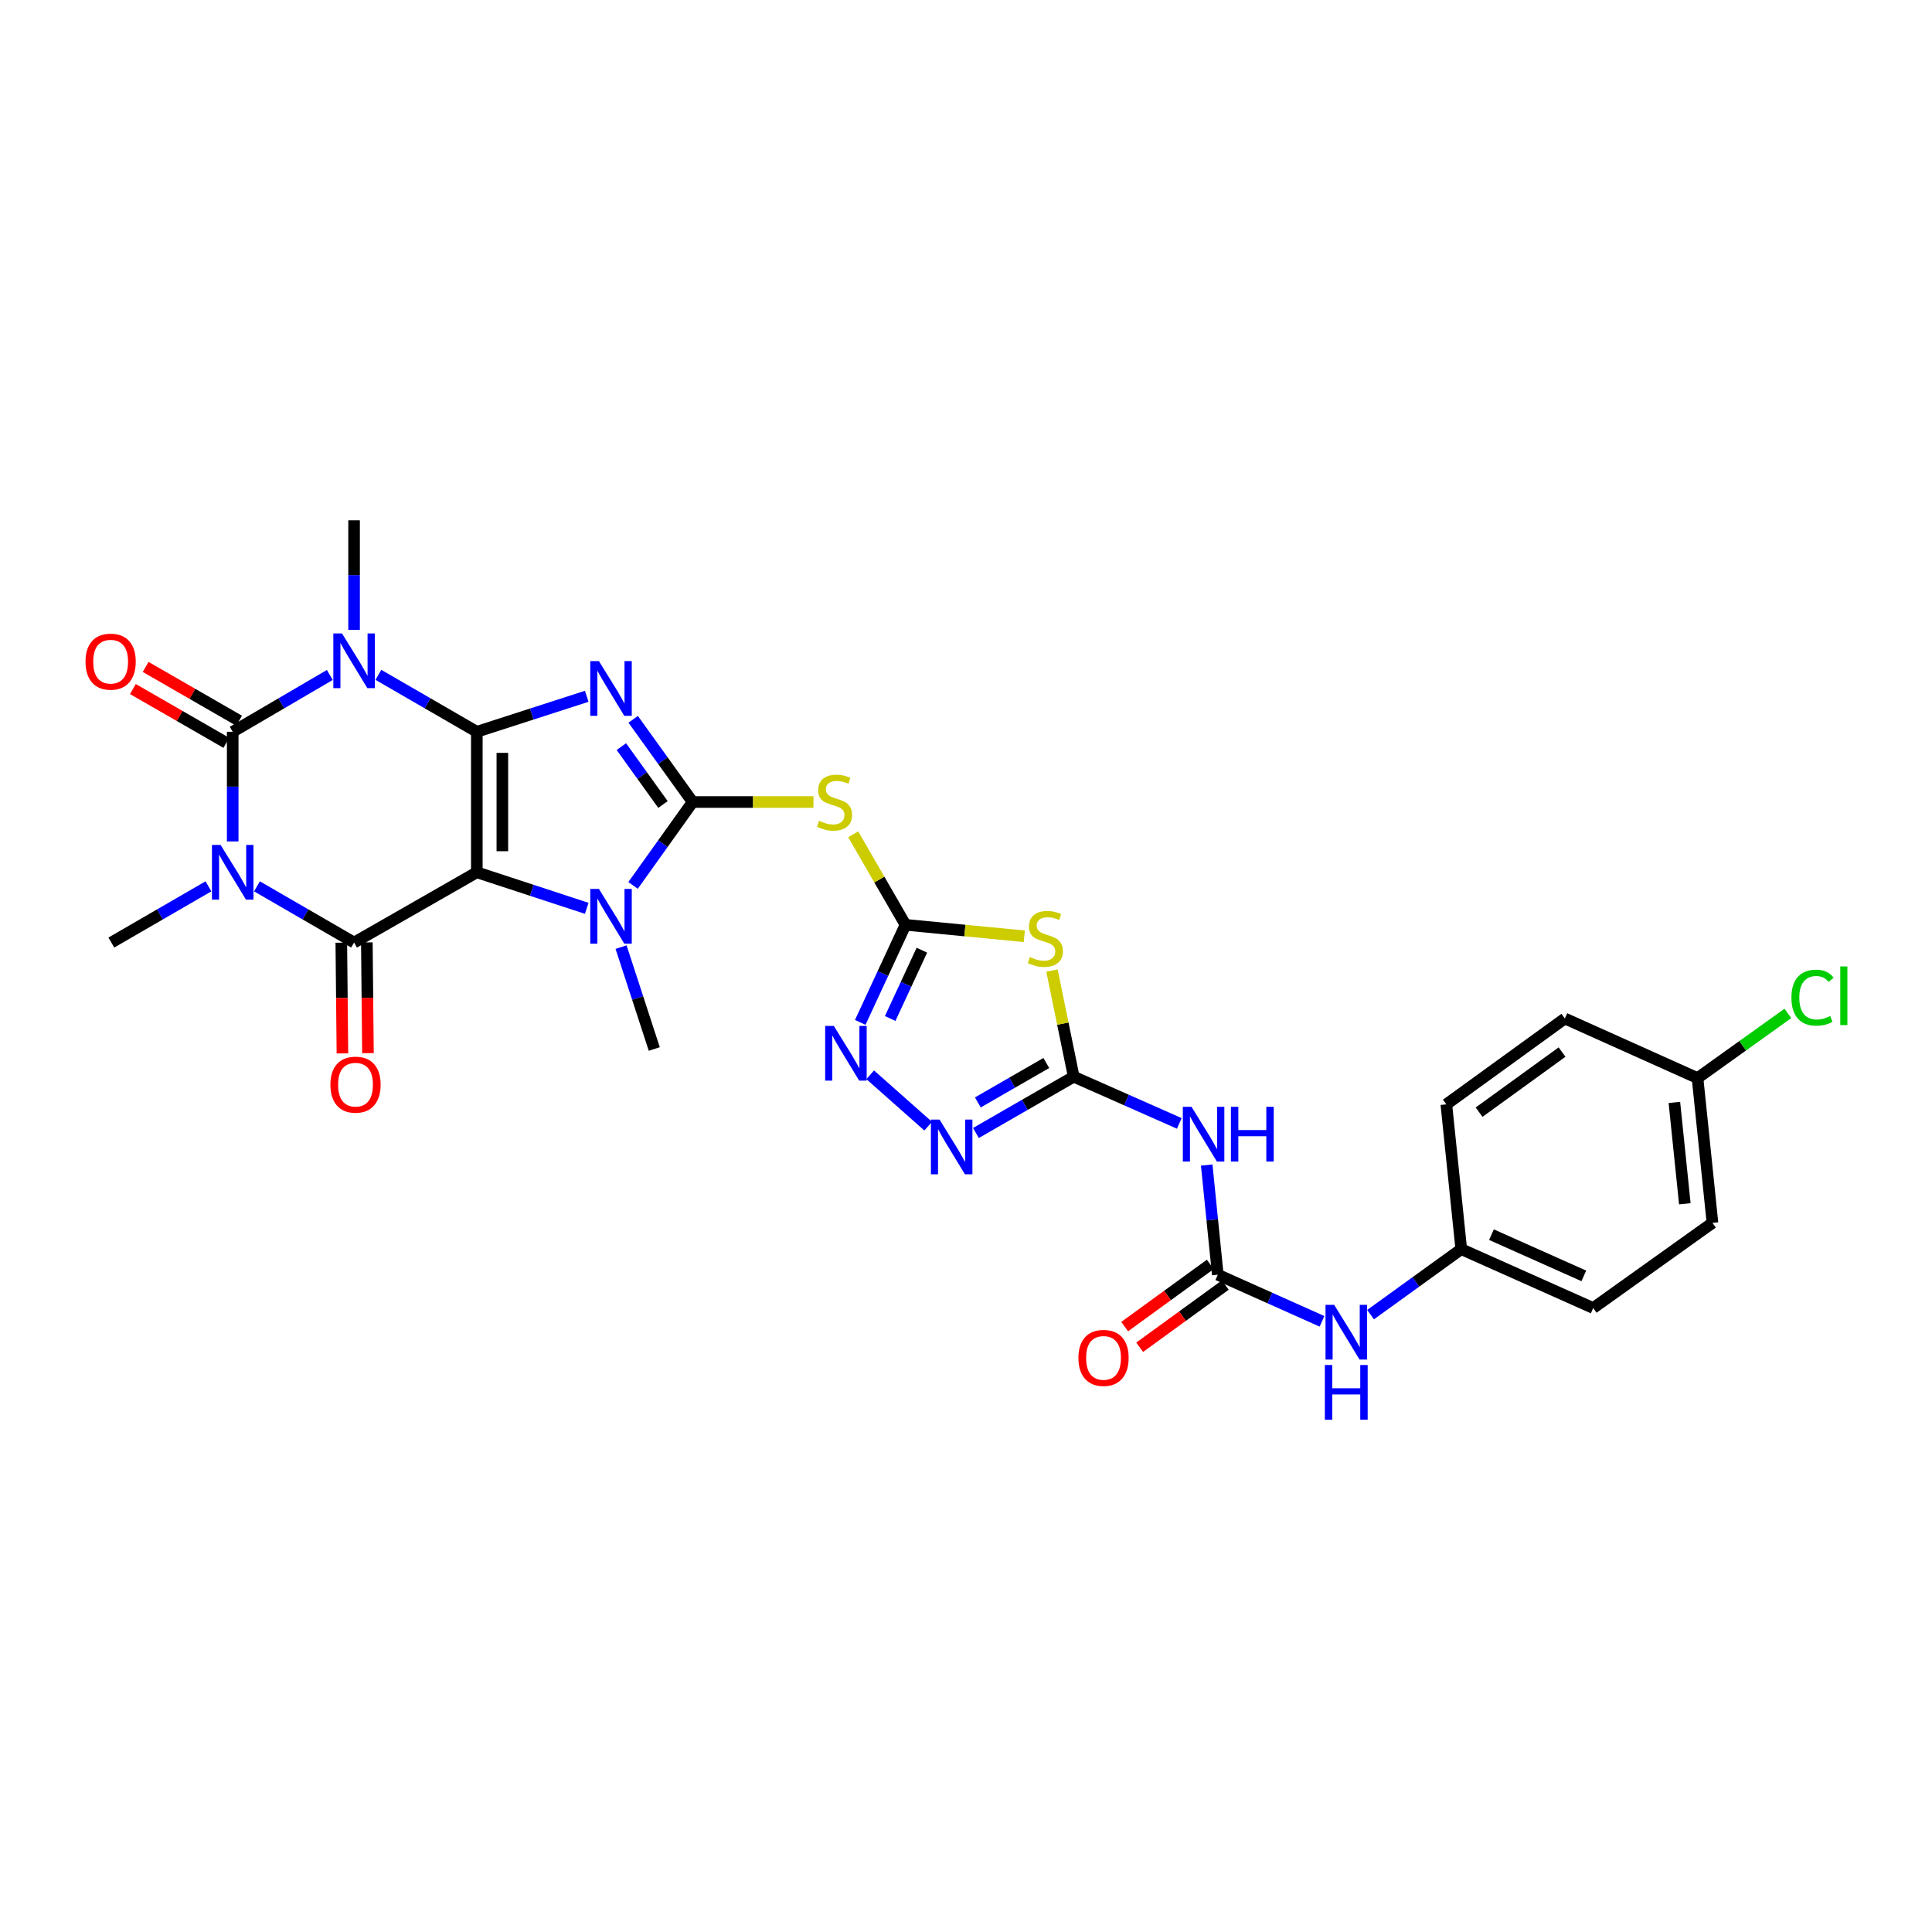 <?xml version='1.0' encoding='iso-8859-1'?>
<svg version='1.1' baseProfile='full'
              xmlns='http://www.w3.org/2000/svg'
                      xmlns:rdkit='http://www.rdkit.org/xml'
                      xmlns:xlink='http://www.w3.org/1999/xlink'
                  xml:space='preserve'
width='1000px' height='1000px' viewBox='0 0 1000 1000'>
<!-- END OF HEADER -->
<rect style='opacity:1.0;fill:#FFFFFF;stroke:none' width='1000' height='1000' x='0' y='0'> </rect>
<path class='bond-0' d='M 246.803,378.768 L 246.803,451.5' style='fill:none;fill-rule:evenodd;stroke:#000000;stroke-width:6px;stroke-linecap:butt;stroke-linejoin:miter;stroke-opacity:1' />
<path class='bond-0' d='M 260.018,389.678 L 260.018,440.59' style='fill:none;fill-rule:evenodd;stroke:#000000;stroke-width:6px;stroke-linecap:butt;stroke-linejoin:miter;stroke-opacity:1' />
<path class='bond-1' d='M 246.803,378.768 L 275.249,369.586' style='fill:none;fill-rule:evenodd;stroke:#000000;stroke-width:6px;stroke-linecap:butt;stroke-linejoin:miter;stroke-opacity:1' />
<path class='bond-1' d='M 275.249,369.586 L 303.696,360.403' style='fill:none;fill-rule:evenodd;stroke:#0000FF;stroke-width:6px;stroke-linecap:butt;stroke-linejoin:miter;stroke-opacity:1' />
<path class='bond-2' d='M 246.803,378.768 L 221.324,364.03' style='fill:none;fill-rule:evenodd;stroke:#000000;stroke-width:6px;stroke-linecap:butt;stroke-linejoin:miter;stroke-opacity:1' />
<path class='bond-2' d='M 221.324,364.03 L 195.845,349.291' style='fill:none;fill-rule:evenodd;stroke:#0000FF;stroke-width:6px;stroke-linecap:butt;stroke-linejoin:miter;stroke-opacity:1' />
<path class='bond-6' d='M 246.803,451.5 L 183.27,487.862' style='fill:none;fill-rule:evenodd;stroke:#000000;stroke-width:6px;stroke-linecap:butt;stroke-linejoin:miter;stroke-opacity:1' />
<path class='bond-7' d='M 246.803,451.5 L 275.248,460.823' style='fill:none;fill-rule:evenodd;stroke:#000000;stroke-width:6px;stroke-linecap:butt;stroke-linejoin:miter;stroke-opacity:1' />
<path class='bond-7' d='M 275.248,460.823 L 303.693,470.146' style='fill:none;fill-rule:evenodd;stroke:#0000FF;stroke-width:6px;stroke-linecap:butt;stroke-linejoin:miter;stroke-opacity:1' />
<path class='bond-4' d='M 327.738,372.317 L 343.12,393.72' style='fill:none;fill-rule:evenodd;stroke:#0000FF;stroke-width:6px;stroke-linecap:butt;stroke-linejoin:miter;stroke-opacity:1' />
<path class='bond-4' d='M 343.12,393.72 L 358.503,415.123' style='fill:none;fill-rule:evenodd;stroke:#000000;stroke-width:6px;stroke-linecap:butt;stroke-linejoin:miter;stroke-opacity:1' />
<path class='bond-4' d='M 321.622,386.45 L 332.39,401.432' style='fill:none;fill-rule:evenodd;stroke:#0000FF;stroke-width:6px;stroke-linecap:butt;stroke-linejoin:miter;stroke-opacity:1' />
<path class='bond-4' d='M 332.39,401.432 L 343.157,416.414' style='fill:none;fill-rule:evenodd;stroke:#000000;stroke-width:6px;stroke-linecap:butt;stroke-linejoin:miter;stroke-opacity:1' />
<path class='bond-5' d='M 170.711,349.364 L 145.58,364.066' style='fill:none;fill-rule:evenodd;stroke:#0000FF;stroke-width:6px;stroke-linecap:butt;stroke-linejoin:miter;stroke-opacity:1' />
<path class='bond-5' d='M 145.58,364.066 L 120.449,378.768' style='fill:none;fill-rule:evenodd;stroke:#000000;stroke-width:6px;stroke-linecap:butt;stroke-linejoin:miter;stroke-opacity:1' />
<path class='bond-20' d='M 183.27,326.039 L 183.27,297.673' style='fill:none;fill-rule:evenodd;stroke:#0000FF;stroke-width:6px;stroke-linecap:butt;stroke-linejoin:miter;stroke-opacity:1' />
<path class='bond-20' d='M 183.27,297.673 L 183.27,269.307' style='fill:none;fill-rule:evenodd;stroke:#000000;stroke-width:6px;stroke-linecap:butt;stroke-linejoin:miter;stroke-opacity:1' />
<path class='bond-3' d='M 120.449,435.521 L 120.449,407.145' style='fill:none;fill-rule:evenodd;stroke:#0000FF;stroke-width:6px;stroke-linecap:butt;stroke-linejoin:miter;stroke-opacity:1' />
<path class='bond-3' d='M 120.449,407.145 L 120.449,378.768' style='fill:none;fill-rule:evenodd;stroke:#000000;stroke-width:6px;stroke-linecap:butt;stroke-linejoin:miter;stroke-opacity:1' />
<path class='bond-21' d='M 107.895,458.767 L 82.762,473.314' style='fill:none;fill-rule:evenodd;stroke:#0000FF;stroke-width:6px;stroke-linecap:butt;stroke-linejoin:miter;stroke-opacity:1' />
<path class='bond-21' d='M 82.762,473.314 L 57.629,487.862' style='fill:none;fill-rule:evenodd;stroke:#000000;stroke-width:6px;stroke-linecap:butt;stroke-linejoin:miter;stroke-opacity:1' />
<path class='bond-31' d='M 133.004,458.767 L 158.137,473.314' style='fill:none;fill-rule:evenodd;stroke:#0000FF;stroke-width:6px;stroke-linecap:butt;stroke-linejoin:miter;stroke-opacity:1' />
<path class='bond-31' d='M 158.137,473.314 L 183.27,487.862' style='fill:none;fill-rule:evenodd;stroke:#000000;stroke-width:6px;stroke-linecap:butt;stroke-linejoin:miter;stroke-opacity:1' />
<path class='bond-11' d='M 358.503,415.123 L 389.774,415.123' style='fill:none;fill-rule:evenodd;stroke:#000000;stroke-width:6px;stroke-linecap:butt;stroke-linejoin:miter;stroke-opacity:1' />
<path class='bond-11' d='M 389.774,415.123 L 421.045,415.123' style='fill:none;fill-rule:evenodd;stroke:#CCCC00;stroke-width:6px;stroke-linecap:butt;stroke-linejoin:miter;stroke-opacity:1' />
<path class='bond-30' d='M 358.503,415.123 L 343.087,436.706' style='fill:none;fill-rule:evenodd;stroke:#000000;stroke-width:6px;stroke-linecap:butt;stroke-linejoin:miter;stroke-opacity:1' />
<path class='bond-30' d='M 343.087,436.706 L 327.672,458.289' style='fill:none;fill-rule:evenodd;stroke:#0000FF;stroke-width:6px;stroke-linecap:butt;stroke-linejoin:miter;stroke-opacity:1' />
<path class='bond-16' d='M 123.746,373.042 L 99.564,359.12' style='fill:none;fill-rule:evenodd;stroke:#000000;stroke-width:6px;stroke-linecap:butt;stroke-linejoin:miter;stroke-opacity:1' />
<path class='bond-16' d='M 99.564,359.12 L 75.381,345.198' style='fill:none;fill-rule:evenodd;stroke:#FF0000;stroke-width:6px;stroke-linecap:butt;stroke-linejoin:miter;stroke-opacity:1' />
<path class='bond-16' d='M 117.153,384.494 L 92.97,370.573' style='fill:none;fill-rule:evenodd;stroke:#000000;stroke-width:6px;stroke-linecap:butt;stroke-linejoin:miter;stroke-opacity:1' />
<path class='bond-16' d='M 92.97,370.573 L 68.788,356.651' style='fill:none;fill-rule:evenodd;stroke:#FF0000;stroke-width:6px;stroke-linecap:butt;stroke-linejoin:miter;stroke-opacity:1' />
<path class='bond-17' d='M 176.663,487.929 L 176.952,516.587' style='fill:none;fill-rule:evenodd;stroke:#000000;stroke-width:6px;stroke-linecap:butt;stroke-linejoin:miter;stroke-opacity:1' />
<path class='bond-17' d='M 176.952,516.587 L 177.242,545.245' style='fill:none;fill-rule:evenodd;stroke:#FF0000;stroke-width:6px;stroke-linecap:butt;stroke-linejoin:miter;stroke-opacity:1' />
<path class='bond-17' d='M 189.877,487.795 L 190.166,516.453' style='fill:none;fill-rule:evenodd;stroke:#000000;stroke-width:6px;stroke-linecap:butt;stroke-linejoin:miter;stroke-opacity:1' />
<path class='bond-17' d='M 190.166,516.453 L 190.456,545.111' style='fill:none;fill-rule:evenodd;stroke:#FF0000;stroke-width:6px;stroke-linecap:butt;stroke-linejoin:miter;stroke-opacity:1' />
<path class='bond-23' d='M 321.465,490.232 L 330.058,516.596' style='fill:none;fill-rule:evenodd;stroke:#0000FF;stroke-width:6px;stroke-linecap:butt;stroke-linejoin:miter;stroke-opacity:1' />
<path class='bond-23' d='M 330.058,516.596 L 338.652,542.959' style='fill:none;fill-rule:evenodd;stroke:#000000;stroke-width:6px;stroke-linecap:butt;stroke-linejoin:miter;stroke-opacity:1' />
<path class='bond-8' d='M 468.683,478.685 L 455.151,455.262' style='fill:none;fill-rule:evenodd;stroke:#000000;stroke-width:6px;stroke-linecap:butt;stroke-linejoin:miter;stroke-opacity:1' />
<path class='bond-8' d='M 455.151,455.262 L 441.618,431.838' style='fill:none;fill-rule:evenodd;stroke:#CCCC00;stroke-width:6px;stroke-linecap:butt;stroke-linejoin:miter;stroke-opacity:1' />
<path class='bond-10' d='M 468.683,478.685 L 499.427,481.647' style='fill:none;fill-rule:evenodd;stroke:#000000;stroke-width:6px;stroke-linecap:butt;stroke-linejoin:miter;stroke-opacity:1' />
<path class='bond-10' d='M 499.427,481.647 L 530.172,484.609' style='fill:none;fill-rule:evenodd;stroke:#CCCC00;stroke-width:6px;stroke-linecap:butt;stroke-linejoin:miter;stroke-opacity:1' />
<path class='bond-12' d='M 468.683,478.685 L 456.974,503.935' style='fill:none;fill-rule:evenodd;stroke:#000000;stroke-width:6px;stroke-linecap:butt;stroke-linejoin:miter;stroke-opacity:1' />
<path class='bond-12' d='M 456.974,503.935 L 445.265,529.184' style='fill:none;fill-rule:evenodd;stroke:#0000FF;stroke-width:6px;stroke-linecap:butt;stroke-linejoin:miter;stroke-opacity:1' />
<path class='bond-12' d='M 477.159,491.819 L 468.963,509.494' style='fill:none;fill-rule:evenodd;stroke:#000000;stroke-width:6px;stroke-linecap:butt;stroke-linejoin:miter;stroke-opacity:1' />
<path class='bond-12' d='M 468.963,509.494 L 460.766,527.169' style='fill:none;fill-rule:evenodd;stroke:#0000FF;stroke-width:6px;stroke-linecap:butt;stroke-linejoin:miter;stroke-opacity:1' />
<path class='bond-9' d='M 555.753,557.29 L 550.124,529.829' style='fill:none;fill-rule:evenodd;stroke:#000000;stroke-width:6px;stroke-linecap:butt;stroke-linejoin:miter;stroke-opacity:1' />
<path class='bond-9' d='M 550.124,529.829 L 544.495,502.367' style='fill:none;fill-rule:evenodd;stroke:#CCCC00;stroke-width:6px;stroke-linecap:butt;stroke-linejoin:miter;stroke-opacity:1' />
<path class='bond-14' d='M 555.753,557.29 L 583.076,569.381' style='fill:none;fill-rule:evenodd;stroke:#000000;stroke-width:6px;stroke-linecap:butt;stroke-linejoin:miter;stroke-opacity:1' />
<path class='bond-14' d='M 583.076,569.381 L 610.4,581.472' style='fill:none;fill-rule:evenodd;stroke:#0000FF;stroke-width:6px;stroke-linecap:butt;stroke-linejoin:miter;stroke-opacity:1' />
<path class='bond-32' d='M 555.753,557.29 L 530.447,571.861' style='fill:none;fill-rule:evenodd;stroke:#000000;stroke-width:6px;stroke-linecap:butt;stroke-linejoin:miter;stroke-opacity:1' />
<path class='bond-32' d='M 530.447,571.861 L 505.142,586.433' style='fill:none;fill-rule:evenodd;stroke:#0000FF;stroke-width:6px;stroke-linecap:butt;stroke-linejoin:miter;stroke-opacity:1' />
<path class='bond-32' d='M 541.567,550.21 L 523.853,560.41' style='fill:none;fill-rule:evenodd;stroke:#000000;stroke-width:6px;stroke-linecap:butt;stroke-linejoin:miter;stroke-opacity:1' />
<path class='bond-32' d='M 523.853,560.41 L 506.139,570.61' style='fill:none;fill-rule:evenodd;stroke:#0000FF;stroke-width:6px;stroke-linecap:butt;stroke-linejoin:miter;stroke-opacity:1' />
<path class='bond-13' d='M 450.417,556.312 L 480.431,582.904' style='fill:none;fill-rule:evenodd;stroke:#0000FF;stroke-width:6px;stroke-linecap:butt;stroke-linejoin:miter;stroke-opacity:1' />
<path class='bond-15' d='M 624.593,603.025 L 627.46,631.408' style='fill:none;fill-rule:evenodd;stroke:#0000FF;stroke-width:6px;stroke-linecap:butt;stroke-linejoin:miter;stroke-opacity:1' />
<path class='bond-15' d='M 627.46,631.408 L 630.327,659.791' style='fill:none;fill-rule:evenodd;stroke:#000000;stroke-width:6px;stroke-linecap:butt;stroke-linejoin:miter;stroke-opacity:1' />
<path class='bond-18' d='M 630.327,659.791 L 657.296,671.855' style='fill:none;fill-rule:evenodd;stroke:#000000;stroke-width:6px;stroke-linecap:butt;stroke-linejoin:miter;stroke-opacity:1' />
<path class='bond-18' d='M 657.296,671.855 L 684.264,683.919' style='fill:none;fill-rule:evenodd;stroke:#0000FF;stroke-width:6px;stroke-linecap:butt;stroke-linejoin:miter;stroke-opacity:1' />
<path class='bond-19' d='M 626.443,654.446 L 604.286,670.544' style='fill:none;fill-rule:evenodd;stroke:#000000;stroke-width:6px;stroke-linecap:butt;stroke-linejoin:miter;stroke-opacity:1' />
<path class='bond-19' d='M 604.286,670.544 L 582.128,686.642' style='fill:none;fill-rule:evenodd;stroke:#FF0000;stroke-width:6px;stroke-linecap:butt;stroke-linejoin:miter;stroke-opacity:1' />
<path class='bond-19' d='M 634.211,665.136 L 612.053,681.235' style='fill:none;fill-rule:evenodd;stroke:#000000;stroke-width:6px;stroke-linecap:butt;stroke-linejoin:miter;stroke-opacity:1' />
<path class='bond-19' d='M 612.053,681.235 L 589.896,697.333' style='fill:none;fill-rule:evenodd;stroke:#FF0000;stroke-width:6px;stroke-linecap:butt;stroke-linejoin:miter;stroke-opacity:1' />
<path class='bond-22' d='M 709.401,680.456 L 732.872,663.505' style='fill:none;fill-rule:evenodd;stroke:#0000FF;stroke-width:6px;stroke-linecap:butt;stroke-linejoin:miter;stroke-opacity:1' />
<path class='bond-22' d='M 732.872,663.505 L 756.343,646.554' style='fill:none;fill-rule:evenodd;stroke:#000000;stroke-width:6px;stroke-linecap:butt;stroke-linejoin:miter;stroke-opacity:1' />
<path class='bond-26' d='M 756.343,646.554 L 748.62,571.62' style='fill:none;fill-rule:evenodd;stroke:#000000;stroke-width:6px;stroke-linecap:butt;stroke-linejoin:miter;stroke-opacity:1' />
<path class='bond-27' d='M 756.343,646.554 L 824.64,677.036' style='fill:none;fill-rule:evenodd;stroke:#000000;stroke-width:6px;stroke-linecap:butt;stroke-linejoin:miter;stroke-opacity:1' />
<path class='bond-27' d='M 771.973,639.059 L 819.781,660.396' style='fill:none;fill-rule:evenodd;stroke:#000000;stroke-width:6px;stroke-linecap:butt;stroke-linejoin:miter;stroke-opacity:1' />
<path class='bond-24' d='M 878.644,558.017 L 886.367,632.951' style='fill:none;fill-rule:evenodd;stroke:#000000;stroke-width:6px;stroke-linecap:butt;stroke-linejoin:miter;stroke-opacity:1' />
<path class='bond-24' d='M 866.657,570.612 L 872.063,623.065' style='fill:none;fill-rule:evenodd;stroke:#000000;stroke-width:6px;stroke-linecap:butt;stroke-linejoin:miter;stroke-opacity:1' />
<path class='bond-25' d='M 878.644,558.017 L 902.027,541.276' style='fill:none;fill-rule:evenodd;stroke:#000000;stroke-width:6px;stroke-linecap:butt;stroke-linejoin:miter;stroke-opacity:1' />
<path class='bond-25' d='M 902.027,541.276 L 925.411,524.535' style='fill:none;fill-rule:evenodd;stroke:#00CC00;stroke-width:6px;stroke-linecap:butt;stroke-linejoin:miter;stroke-opacity:1' />
<path class='bond-33' d='M 878.644,558.017 L 809.965,527.175' style='fill:none;fill-rule:evenodd;stroke:#000000;stroke-width:6px;stroke-linecap:butt;stroke-linejoin:miter;stroke-opacity:1' />
<path class='bond-29' d='M 748.62,571.62 L 809.965,527.175' style='fill:none;fill-rule:evenodd;stroke:#000000;stroke-width:6px;stroke-linecap:butt;stroke-linejoin:miter;stroke-opacity:1' />
<path class='bond-29' d='M 765.574,575.655 L 808.516,544.543' style='fill:none;fill-rule:evenodd;stroke:#000000;stroke-width:6px;stroke-linecap:butt;stroke-linejoin:miter;stroke-opacity:1' />
<path class='bond-28' d='M 824.64,677.036 L 886.367,632.951' style='fill:none;fill-rule:evenodd;stroke:#000000;stroke-width:6px;stroke-linecap:butt;stroke-linejoin:miter;stroke-opacity:1' />
<path  class='atom-2' d='M 310 342.187
L 319.28 357.187
Q 320.2 358.667, 321.68 361.347
Q 323.16 364.027, 323.24 364.187
L 323.24 342.187
L 327 342.187
L 327 370.507
L 323.12 370.507
L 313.16 354.107
Q 312 352.187, 310.76 349.987
Q 309.56 347.787, 309.2 347.107
L 309.2 370.507
L 305.52 370.507
L 305.52 342.187
L 310 342.187
' fill='#0000FF'/>
<path  class='atom-3' d='M 177.01 327.857
L 186.29 342.857
Q 187.21 344.337, 188.69 347.017
Q 190.17 349.697, 190.25 349.857
L 190.25 327.857
L 194.01 327.857
L 194.01 356.177
L 190.13 356.177
L 180.17 339.777
Q 179.01 337.857, 177.77 335.657
Q 176.57 333.457, 176.21 332.777
L 176.21 356.177
L 172.53 356.177
L 172.53 327.857
L 177.01 327.857
' fill='#0000FF'/>
<path  class='atom-4' d='M 114.189 437.34
L 123.469 452.34
Q 124.389 453.82, 125.869 456.5
Q 127.349 459.18, 127.429 459.34
L 127.429 437.34
L 131.189 437.34
L 131.189 465.66
L 127.309 465.66
L 117.349 449.26
Q 116.189 447.34, 114.949 445.14
Q 113.749 442.94, 113.389 442.26
L 113.389 465.66
L 109.709 465.66
L 109.709 437.34
L 114.189 437.34
' fill='#0000FF'/>
<path  class='atom-8' d='M 310 460.106
L 319.28 475.106
Q 320.2 476.586, 321.68 479.266
Q 323.16 481.946, 323.24 482.106
L 323.24 460.106
L 327 460.106
L 327 488.426
L 323.12 488.426
L 313.16 472.026
Q 312 470.106, 310.76 467.906
Q 309.56 465.706, 309.2 465.026
L 309.2 488.426
L 305.52 488.426
L 305.52 460.106
L 310 460.106
' fill='#0000FF'/>
<path  class='atom-11' d='M 533.07 495.379
Q 533.39 495.499, 534.71 496.059
Q 536.03 496.619, 537.47 496.979
Q 538.95 497.299, 540.39 497.299
Q 543.07 497.299, 544.63 496.019
Q 546.19 494.699, 546.19 492.419
Q 546.19 490.859, 545.39 489.899
Q 544.63 488.939, 543.43 488.419
Q 542.23 487.899, 540.23 487.299
Q 537.71 486.539, 536.19 485.819
Q 534.71 485.099, 533.63 483.579
Q 532.59 482.059, 532.59 479.499
Q 532.59 475.939, 534.99 473.739
Q 537.43 471.539, 542.23 471.539
Q 545.51 471.539, 549.23 473.099
L 548.31 476.179
Q 544.91 474.779, 542.35 474.779
Q 539.59 474.779, 538.07 475.939
Q 536.55 477.059, 536.59 479.019
Q 536.59 480.539, 537.35 481.459
Q 538.15 482.379, 539.27 482.899
Q 540.43 483.419, 542.35 484.019
Q 544.91 484.819, 546.43 485.619
Q 547.95 486.419, 549.03 488.059
Q 550.15 489.659, 550.15 492.419
Q 550.15 496.339, 547.51 498.459
Q 544.91 500.539, 540.55 500.539
Q 538.03 500.539, 536.11 499.979
Q 534.23 499.459, 531.99 498.539
L 533.07 495.379
' fill='#CCCC00'/>
<path  class='atom-12' d='M 423.961 424.843
Q 424.281 424.963, 425.601 425.523
Q 426.921 426.083, 428.361 426.443
Q 429.841 426.763, 431.281 426.763
Q 433.961 426.763, 435.521 425.483
Q 437.081 424.163, 437.081 421.883
Q 437.081 420.323, 436.281 419.363
Q 435.521 418.403, 434.321 417.883
Q 433.121 417.363, 431.121 416.763
Q 428.601 416.003, 427.081 415.283
Q 425.601 414.563, 424.521 413.043
Q 423.481 411.523, 423.481 408.963
Q 423.481 405.403, 425.881 403.203
Q 428.321 401.003, 433.121 401.003
Q 436.401 401.003, 440.121 402.563
L 439.201 405.643
Q 435.801 404.243, 433.241 404.243
Q 430.481 404.243, 428.961 405.403
Q 427.441 406.523, 427.481 408.483
Q 427.481 410.003, 428.241 410.923
Q 429.041 411.843, 430.161 412.363
Q 431.321 412.883, 433.241 413.483
Q 435.801 414.283, 437.321 415.083
Q 438.841 415.883, 439.921 417.523
Q 441.041 419.123, 441.041 421.883
Q 441.041 425.803, 438.401 427.923
Q 435.801 430.003, 431.441 430.003
Q 428.921 430.003, 427.001 429.443
Q 425.121 428.923, 422.881 428.003
L 423.961 424.843
' fill='#CCCC00'/>
<path  class='atom-13' d='M 431.589 531.016
L 440.869 546.016
Q 441.789 547.496, 443.269 550.176
Q 444.749 552.856, 444.829 553.016
L 444.829 531.016
L 448.589 531.016
L 448.589 559.336
L 444.709 559.336
L 434.749 542.936
Q 433.589 541.016, 432.349 538.816
Q 431.149 536.616, 430.789 535.936
L 430.789 559.336
L 427.109 559.336
L 427.109 531.016
L 431.589 531.016
' fill='#0000FF'/>
<path  class='atom-14' d='M 486.32 579.507
L 495.6 594.507
Q 496.52 595.987, 498 598.667
Q 499.48 601.347, 499.56 601.507
L 499.56 579.507
L 503.32 579.507
L 503.32 607.827
L 499.44 607.827
L 489.48 591.427
Q 488.32 589.507, 487.08 587.307
Q 485.88 585.107, 485.52 584.427
L 485.52 607.827
L 481.84 607.827
L 481.84 579.507
L 486.32 579.507
' fill='#0000FF'/>
<path  class='atom-15' d='M 616.718 572.877
L 625.998 587.877
Q 626.918 589.357, 628.398 592.037
Q 629.878 594.717, 629.958 594.877
L 629.958 572.877
L 633.718 572.877
L 633.718 601.197
L 629.838 601.197
L 619.878 584.797
Q 618.718 582.877, 617.478 580.677
Q 616.278 578.477, 615.918 577.797
L 615.918 601.197
L 612.238 601.197
L 612.238 572.877
L 616.718 572.877
' fill='#0000FF'/>
<path  class='atom-15' d='M 637.118 572.877
L 640.958 572.877
L 640.958 584.917
L 655.438 584.917
L 655.438 572.877
L 659.278 572.877
L 659.278 601.197
L 655.438 601.197
L 655.438 588.117
L 640.958 588.117
L 640.958 601.197
L 637.118 601.197
L 637.118 572.877
' fill='#0000FF'/>
<path  class='atom-17' d='M 44.262 342.471
Q 44.262 335.671, 47.622 331.871
Q 50.982 328.071, 57.262 328.071
Q 63.542 328.071, 66.902 331.871
Q 70.262 335.671, 70.262 342.471
Q 70.262 349.351, 66.862 353.271
Q 63.462 357.151, 57.262 357.151
Q 51.022 357.151, 47.622 353.271
Q 44.262 349.391, 44.262 342.471
M 57.262 353.951
Q 61.582 353.951, 63.902 351.071
Q 66.262 348.151, 66.262 342.471
Q 66.262 336.911, 63.902 334.111
Q 61.582 331.271, 57.262 331.271
Q 52.942 331.271, 50.582 334.071
Q 48.262 336.871, 48.262 342.471
Q 48.262 348.191, 50.582 351.071
Q 52.942 353.951, 57.262 353.951
' fill='#FF0000'/>
<path  class='atom-18' d='M 171.012 561.415
Q 171.012 554.615, 174.372 550.815
Q 177.732 547.015, 184.012 547.015
Q 190.292 547.015, 193.652 550.815
Q 197.012 554.615, 197.012 561.415
Q 197.012 568.295, 193.612 572.215
Q 190.212 576.095, 184.012 576.095
Q 177.772 576.095, 174.372 572.215
Q 171.012 568.335, 171.012 561.415
M 184.012 572.895
Q 188.332 572.895, 190.652 570.015
Q 193.012 567.095, 193.012 561.415
Q 193.012 555.855, 190.652 553.055
Q 188.332 550.215, 184.012 550.215
Q 179.692 550.215, 177.332 553.015
Q 175.012 555.815, 175.012 561.415
Q 175.012 567.135, 177.332 570.015
Q 179.692 572.895, 184.012 572.895
' fill='#FF0000'/>
<path  class='atom-19' d='M 690.566 675.378
L 699.846 690.378
Q 700.766 691.858, 702.246 694.538
Q 703.726 697.218, 703.806 697.378
L 703.806 675.378
L 707.566 675.378
L 707.566 703.698
L 703.686 703.698
L 693.726 687.298
Q 692.566 685.378, 691.326 683.178
Q 690.126 680.978, 689.766 680.298
L 689.766 703.698
L 686.086 703.698
L 686.086 675.378
L 690.566 675.378
' fill='#0000FF'/>
<path  class='atom-19' d='M 685.746 706.53
L 689.586 706.53
L 689.586 718.57
L 704.066 718.57
L 704.066 706.53
L 707.906 706.53
L 707.906 734.85
L 704.066 734.85
L 704.066 721.77
L 689.586 721.77
L 689.586 734.85
L 685.746 734.85
L 685.746 706.53
' fill='#0000FF'/>
<path  class='atom-20' d='M 558.184 702.84
Q 558.184 696.04, 561.544 692.24
Q 564.904 688.44, 571.184 688.44
Q 577.464 688.44, 580.824 692.24
Q 584.184 696.04, 584.184 702.84
Q 584.184 709.72, 580.784 713.64
Q 577.384 717.52, 571.184 717.52
Q 564.944 717.52, 561.544 713.64
Q 558.184 709.76, 558.184 702.84
M 571.184 714.32
Q 575.504 714.32, 577.824 711.44
Q 580.184 708.52, 580.184 702.84
Q 580.184 697.28, 577.824 694.48
Q 575.504 691.64, 571.184 691.64
Q 566.864 691.64, 564.504 694.44
Q 562.184 697.24, 562.184 702.84
Q 562.184 708.56, 564.504 711.44
Q 566.864 714.32, 571.184 714.32
' fill='#FF0000'/>
<path  class='atom-26' d='M 927.241 516.387
Q 927.241 509.347, 930.521 505.667
Q 933.841 501.947, 940.121 501.947
Q 945.961 501.947, 949.081 506.067
L 946.441 508.227
Q 944.161 505.227, 940.121 505.227
Q 935.841 505.227, 933.561 508.107
Q 931.321 510.947, 931.321 516.387
Q 931.321 521.987, 933.641 524.867
Q 936.001 527.747, 940.561 527.747
Q 943.681 527.747, 947.321 525.867
L 948.441 528.867
Q 946.961 529.827, 944.721 530.387
Q 942.481 530.947, 940.001 530.947
Q 933.841 530.947, 930.521 527.187
Q 927.241 523.427, 927.241 516.387
' fill='#00CC00'/>
<path  class='atom-26' d='M 952.521 500.227
L 956.201 500.227
L 956.201 530.587
L 952.521 530.587
L 952.521 500.227
' fill='#00CC00'/>
</svg>
